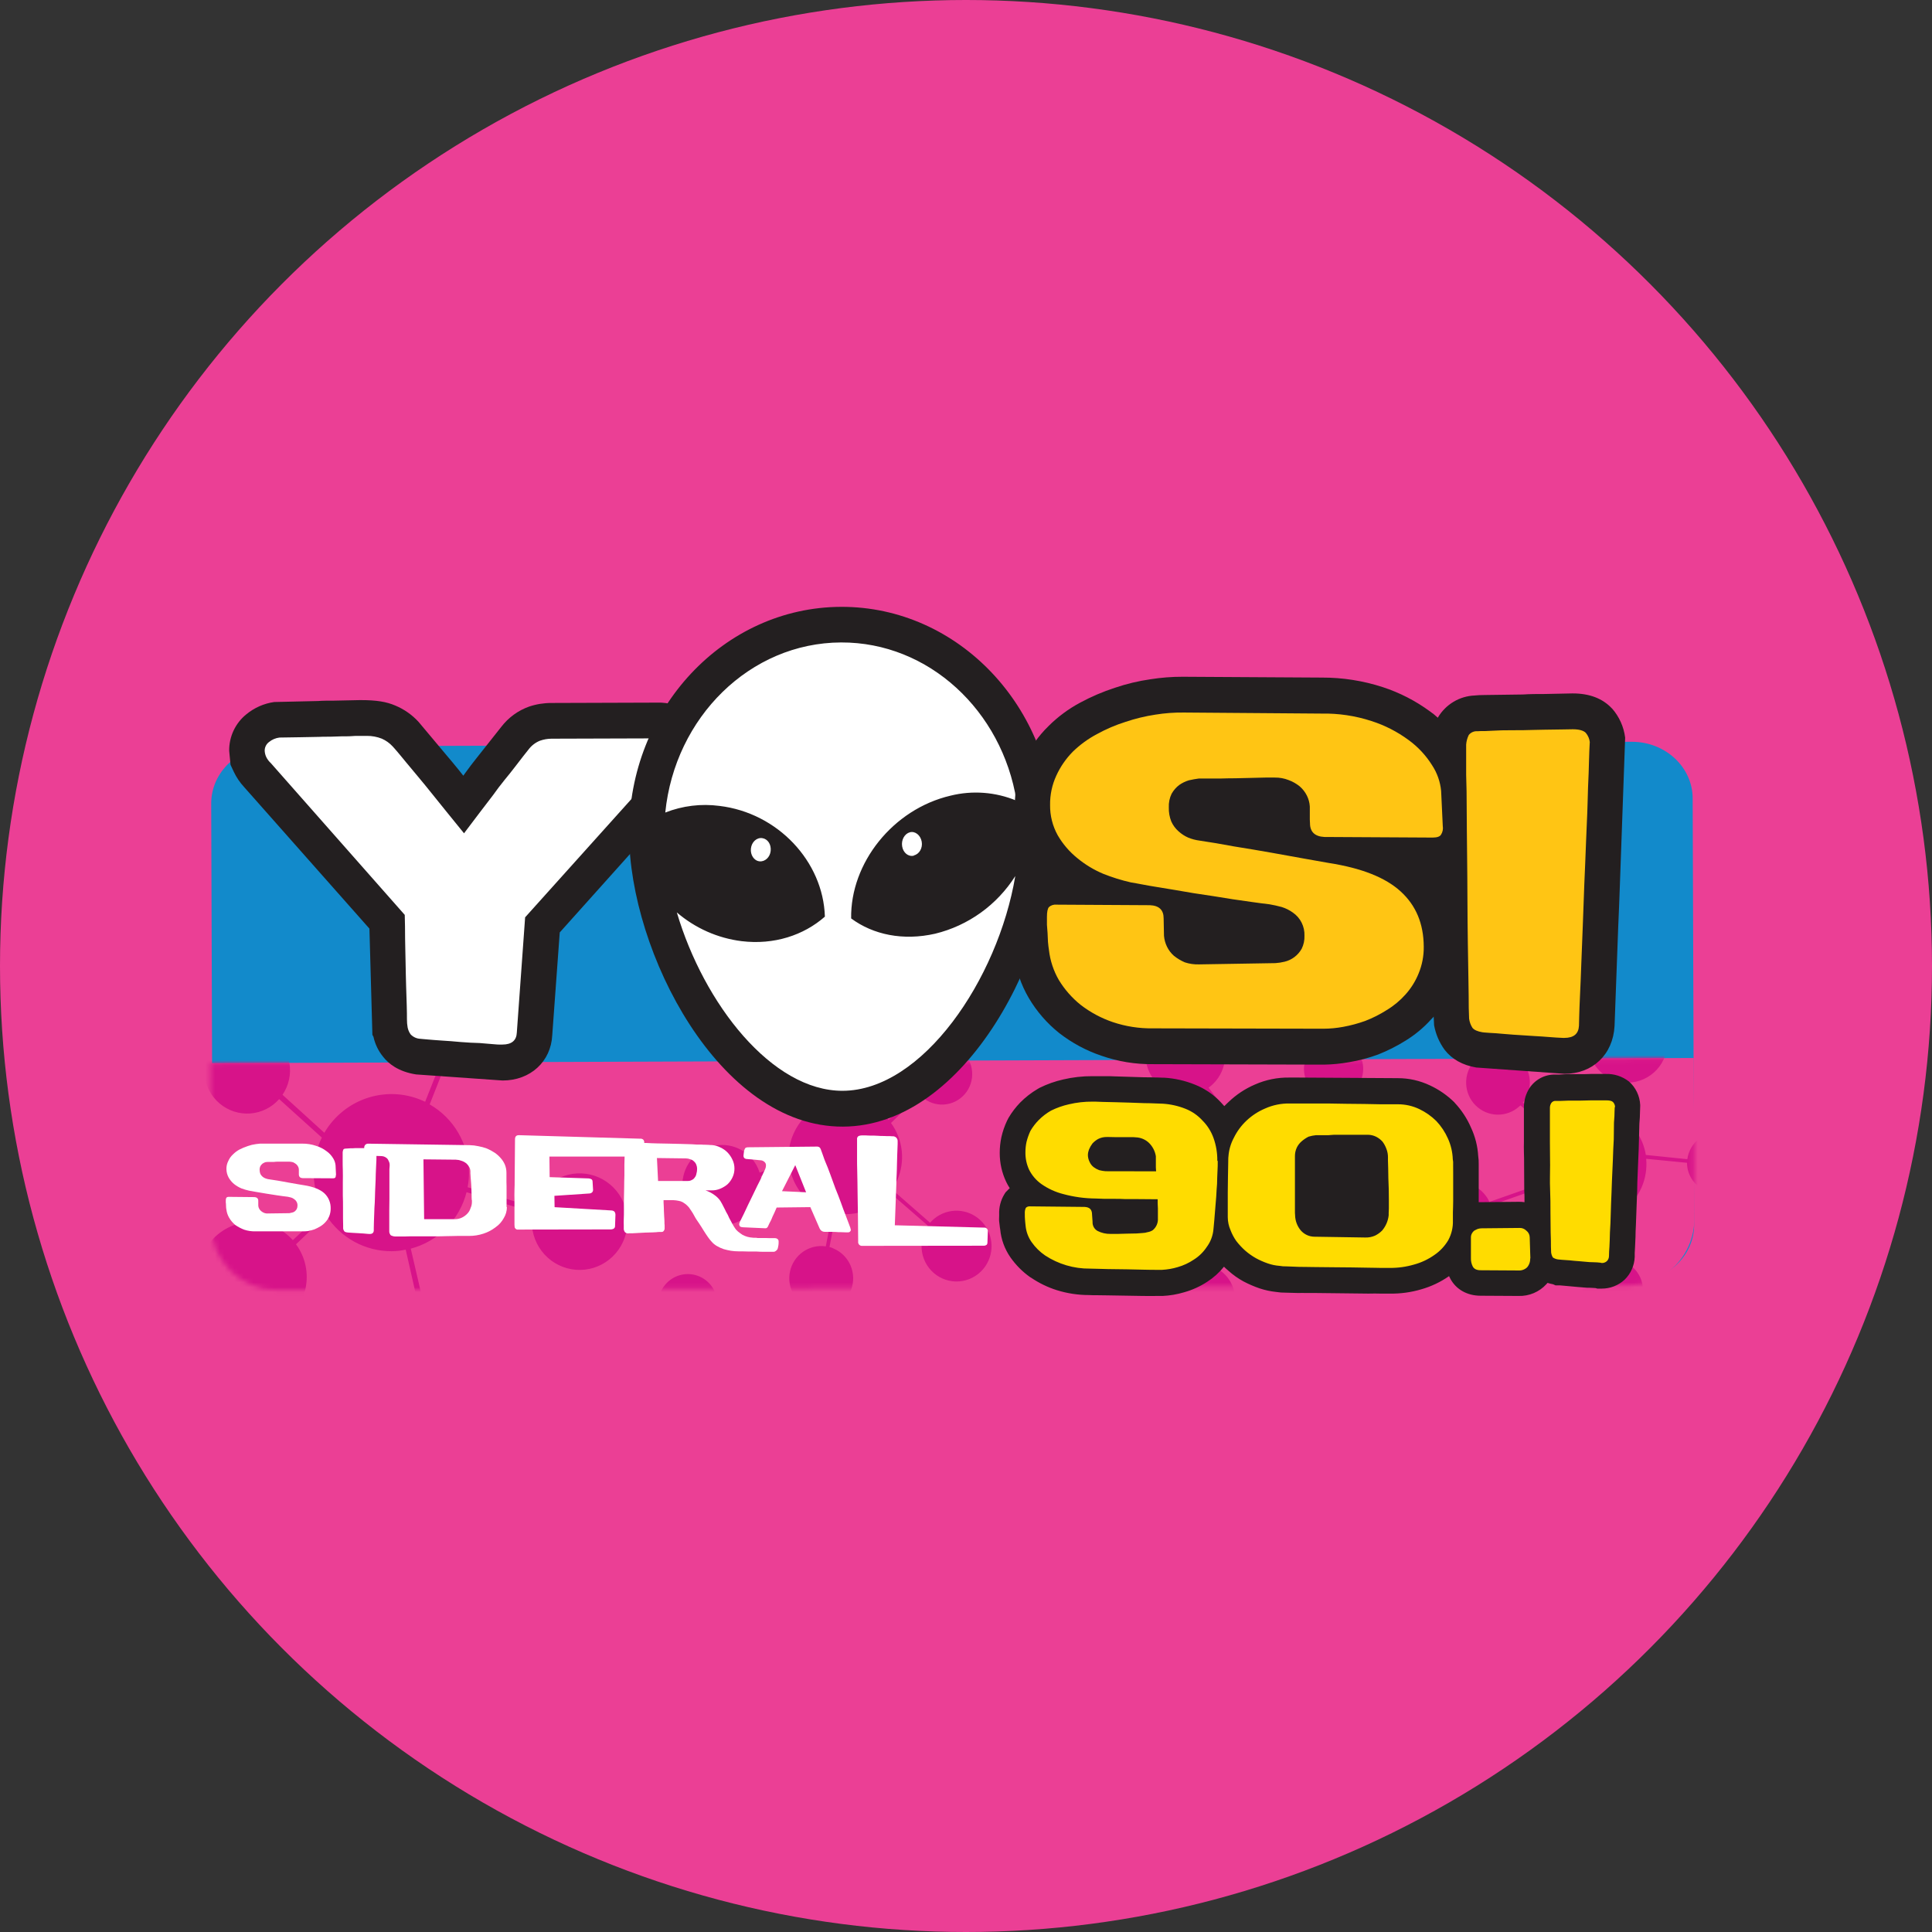 <svg xmlns="http://www.w3.org/2000/svg" width="400" height="400" viewBox="0 0 400 400" fill="none"><rect x="0" y="0" width="400" height="400" fill="#333333" stroke="none"/><circle cx="200" cy="200" r="200" fill="#EB3F95"></circle><g clip-path="url(#clip0_3851_82121)"><path d="M43.73 166.333C43.73 159.877 49.292 154.576 56.228 154.547L337.879 153.58C344.791 153.58 350.429 158.818 350.448 165.279L350.755 253.549C350.755 260.034 345.174 265.291 338.248 265.316L56.596 266.283C49.651 266.283 44.047 261.084 44.023 254.589L43.73 166.333Z" fill="#128ACB"></path><path d="M337.231 266.108L57.314 267.085C53.707 267.09 50.245 265.652 47.687 263.084C45.129 260.517 43.684 257.031 43.667 253.389L43.566 220.111L350.677 219.047L350.801 252.316C350.81 255.961 349.386 259.46 346.842 262.046C344.298 264.632 340.841 266.093 337.231 266.108Z" fill="#EB3F95"></path><mask id="mask0_3851_82121" style="mask-type:luminance" maskUnits="userSpaceOnUse" x="43" y="219" width="308" height="49"><path d="M43.566 220.108L43.667 253.386C43.684 257.027 45.129 260.514 47.687 263.081C50.245 265.648 53.707 267.087 57.314 267.082L337.222 266.115C340.832 266.099 344.288 264.638 346.833 262.052C349.377 259.466 350.801 255.967 350.792 252.322L350.667 219.054L43.566 220.108Z" fill="white"></path></mask><g mask="url(#mask0_3851_82121)"><path d="M46.961 274.361C45.511 273.58 44.248 272.489 43.261 271.163C42.274 269.837 41.586 268.309 41.247 266.686C40.907 265.063 40.924 263.384 41.296 261.768C41.668 260.153 42.386 258.639 43.4 257.333C44.413 256.028 45.698 254.962 47.164 254.212C48.629 253.462 50.239 253.045 51.881 252.99C53.523 252.936 55.157 253.245 56.669 253.897C58.179 254.548 59.531 255.526 60.627 256.762L67.026 250.75C65.73 248.439 65.016 245.842 64.948 243.188C64.879 240.533 65.458 237.902 66.634 235.526L57.796 227.556C56.261 229.294 54.117 230.361 51.816 230.531C49.516 230.701 47.24 229.96 45.471 228.466C43.701 226.973 42.577 224.842 42.336 222.526C42.095 220.21 42.755 217.89 44.178 216.057C45.601 214.224 47.675 213.022 49.96 212.706C52.245 212.389 54.562 212.982 56.422 214.36C58.281 215.737 59.537 217.792 59.923 220.087C60.309 222.383 59.796 224.741 58.491 226.661L67.151 234.53C69.205 231.019 72.488 228.414 76.351 227.226C80.214 226.038 84.377 226.354 88.021 228.112L92.236 217.497C90.6 216.548 89.32 215.082 88.592 213.325C87.864 211.568 87.729 209.618 88.209 207.777C88.689 205.935 89.756 204.304 91.246 203.136C92.736 201.968 94.565 201.328 96.451 201.315C97.596 201.284 98.735 201.484 99.801 201.904C100.868 202.324 101.84 202.955 102.662 203.76C103.483 204.565 104.137 205.527 104.585 206.591C105.033 207.655 105.266 208.798 105.269 209.954C105.273 211.11 105.048 212.254 104.607 213.321C104.167 214.388 103.519 215.355 102.703 216.165C101.887 216.976 100.918 217.613 99.855 218.04C98.791 218.467 97.653 218.676 96.509 218.652C95.365 218.657 94.233 218.421 93.185 217.961L88.96 228.654C91.427 230.065 93.481 232.112 94.911 234.584C96.341 237.057 97.098 239.868 97.103 242.732C97.109 243.763 97.013 244.791 96.816 245.803L110.553 249.933C111.301 247.528 112.921 245.498 115.089 244.248C117.257 242.998 119.812 242.621 122.244 243.193C124.675 243.764 126.803 245.241 128.201 247.329C129.599 249.417 130.165 251.961 129.784 254.452C129.404 256.943 128.105 259.197 126.149 260.763C124.193 262.328 121.723 263.09 119.234 262.895C116.745 262.701 114.421 261.564 112.727 259.713C111.033 257.861 110.094 255.432 110.098 252.912C110.086 252.262 110.152 251.612 110.295 250.978L96.595 246.828C95.879 249.64 94.43 252.207 92.4 254.263C90.369 256.318 87.83 257.787 85.046 258.517L87.236 267.967C87.669 267.91 88.106 267.887 88.543 267.899C90.454 267.894 92.317 268.5 93.866 269.629C95.414 270.758 96.569 272.354 97.165 274.186L79.921 274.254C80.375 272.8 81.183 271.485 82.271 270.428C83.359 269.371 84.692 268.606 86.148 268.204L83.997 258.72C83.042 258.938 82.065 259.048 81.085 259.049C78.397 259.062 75.748 258.392 73.384 257.101C71.019 255.809 69.014 253.938 67.553 251.659L61.283 257.618C62.247 258.922 62.921 260.422 63.258 262.014C63.595 263.606 63.588 265.252 63.237 266.841C62.886 268.43 62.199 269.923 61.224 271.219C60.248 272.515 59.007 273.584 57.585 274.351L46.961 274.361ZM137.818 274.056C137.04 273.166 136.532 272.068 136.355 270.895C136.178 269.721 136.34 268.52 136.821 267.437C137.302 266.354 138.082 265.433 139.067 264.785C140.053 264.138 141.202 263.79 142.378 263.785C143.554 263.779 144.707 264.116 145.698 264.754C146.69 265.392 147.478 266.306 147.969 267.384C148.46 268.463 148.633 269.662 148.467 270.837C148.301 272.013 147.804 273.115 147.034 274.012L137.818 274.056ZM192.644 273.853C193.618 272.798 194.841 272.009 196.198 271.56C197.698 271.056 199.31 271.001 200.84 271.402C202.37 271.803 203.752 272.642 204.82 273.819L192.644 273.853ZM223.559 273.751C222.873 273.083 222.364 272.251 222.079 271.333C221.733 270.29 221.669 269.172 221.894 268.095C222.119 267.018 222.624 266.022 223.358 265.208C224.091 264.394 225.027 263.792 226.067 263.465C227.108 263.138 228.216 263.097 229.278 263.347C230.339 263.596 231.316 264.127 232.106 264.885C232.897 265.642 233.473 266.599 233.775 267.656C234.077 268.713 234.094 269.833 233.825 270.899C233.556 271.966 233.01 272.94 232.243 273.722L223.559 273.751ZM242.905 273.674C241.989 272.555 241.423 271.186 241.279 269.741C241.135 268.297 241.42 266.841 242.097 265.561C242.774 264.28 243.813 263.231 245.082 262.548C246.351 261.865 247.793 261.578 249.223 261.724C249.702 261.806 250.181 261.873 250.617 261.994L254.665 252.351C252.694 251.615 250.956 250.358 249.632 248.711C248.308 247.063 247.447 245.087 247.14 242.988L240.151 243.863C240.18 244.186 240.167 244.511 240.113 244.831C239.936 246.581 239.082 248.19 237.737 249.309C236.391 250.427 234.663 250.964 232.928 250.803C231.708 250.674 230.548 250.202 229.579 249.442C228.61 248.682 227.871 247.663 227.445 246.501C227.019 245.34 226.924 244.081 227.169 242.867C227.414 241.653 227.991 240.533 228.833 239.632C229.676 238.732 230.751 238.087 231.937 237.77C233.123 237.454 234.374 237.479 235.547 237.842C236.72 238.205 237.769 238.892 238.576 239.825C239.383 240.759 239.915 241.901 240.113 243.124L247.034 242.195C247 241.46 247.012 240.723 247.068 239.99C247.28 238.029 247.966 236.152 249.067 234.523C250.168 232.894 251.65 231.564 253.381 230.651L249.592 225.612C248.1 226.511 246.359 226.9 244.63 226.719C242.708 226.532 240.912 225.669 239.556 224.282C238.199 222.895 237.368 221.071 237.207 219.129C237.046 217.186 237.565 215.248 238.675 213.653C239.784 212.057 241.413 210.905 243.277 210.398C245.141 209.891 247.123 210.061 248.876 210.877C250.629 211.694 252.042 213.106 252.87 214.867C253.697 216.629 253.886 218.627 253.404 220.515C252.921 222.402 251.798 224.059 250.229 225.196L254.095 230.298C255.931 229.493 257.948 229.2 259.934 229.452C261.773 229.595 263.546 230.211 265.083 231.241L271.468 225.351C270.534 224.261 270.005 222.877 269.973 221.437C269.941 219.996 270.408 218.589 271.293 217.459C272.178 216.329 273.426 215.545 274.821 215.244C276.217 214.943 277.673 215.143 278.938 215.809C280.203 216.475 281.199 217.567 281.753 218.895C282.307 220.222 282.385 221.704 281.973 223.084C281.562 224.463 280.686 225.655 279.498 226.452C278.309 227.25 276.882 227.605 275.463 227.454C274.191 227.307 272.994 226.77 272.033 225.916L265.754 231.662C268.119 233.444 269.736 236.058 270.286 238.986C270.836 241.913 270.278 244.943 268.724 247.476L276.062 251.345C276.952 250.115 278.254 249.254 279.726 248.92C281.198 248.587 282.74 248.804 284.065 249.532C285.39 250.26 286.408 251.449 286.931 252.877C287.453 254.306 287.444 255.878 286.905 257.301C286.367 258.723 285.334 259.9 284.001 260.612C282.668 261.324 281.123 261.524 279.655 261.173C278.187 260.822 276.895 259.945 276.019 258.705C275.144 257.465 274.743 255.946 274.893 254.431C275.004 253.586 275.26 252.768 275.65 252.012L268.326 248.105C267.124 249.814 265.492 251.169 263.598 252.029C261.704 252.89 259.618 253.224 257.553 252.999C256.811 252.958 256.078 252.816 255.374 252.578L251.331 262.314C252.751 262.932 253.939 263.991 254.722 265.337C255.505 266.684 255.842 268.247 255.685 269.8C255.522 271.215 254.969 272.555 254.09 273.669L242.905 273.674ZM275.698 273.567C275.194 271.474 275.485 269.265 276.512 267.377C277.503 265.649 279.079 264.339 280.949 263.688C282.819 263.037 284.859 263.089 286.695 263.833C288.531 264.578 290.039 265.965 290.943 267.742C291.848 269.518 292.088 271.564 291.62 273.505L275.698 273.567ZM333.178 273.364C332.323 273.276 331.496 273.004 330.753 272.568C330.009 272.132 329.366 271.541 328.867 270.835C328.381 270.167 328.031 269.408 327.836 268.603C327.642 267.798 327.607 266.961 327.734 266.142C327.861 265.324 328.147 264.538 328.575 263.831C329.004 263.124 329.567 262.51 330.232 262.023C330.898 261.504 331.67 261.141 332.493 260.959L330.428 252.835C328.368 253.06 326.285 252.734 324.388 251.89C322.492 251.047 320.848 249.714 319.622 248.027C319.202 247.414 318.832 246.767 318.516 246.093L308.672 249.561C309.286 251.316 309.221 253.241 308.489 254.95C307.757 256.66 306.413 258.026 304.726 258.778C303.038 259.529 301.132 259.608 299.389 259.001C297.646 258.393 296.194 257.143 295.325 255.501C294.455 253.859 294.232 251.946 294.701 250.145C295.169 248.344 296.294 246.788 297.85 245.789C299.406 244.79 301.278 244.421 303.092 244.756C304.906 245.091 306.528 246.106 307.633 247.597C307.93 247.975 308.17 248.396 308.346 248.845L318.204 245.387C317.444 243.414 317.217 241.273 317.546 239.182C317.875 237.092 318.748 235.127 320.077 233.49L314.808 228.857C314.569 229.065 314.296 229.287 314.042 229.49C312.691 230.49 311.015 230.934 309.352 230.732C307.69 230.529 306.166 229.696 305.089 228.401C304.013 227.106 303.464 225.446 303.555 223.758C303.646 222.07 304.37 220.48 305.579 219.31C306.789 218.141 308.393 217.48 310.068 217.461C311.742 217.442 313.361 218.067 314.596 219.209C315.831 220.35 316.589 221.924 316.718 223.61C316.846 225.295 316.335 226.967 315.287 228.286L320.614 232.9C321.093 232.416 321.648 231.933 322.204 231.492C323.78 230.32 325.622 229.566 327.562 229.299C329.502 229.032 331.477 229.26 333.307 229.964L334.49 223.755C332.822 223.22 331.369 222.156 330.347 220.722C329.109 218.946 328.612 216.749 328.964 214.606C329.315 212.463 330.486 210.546 332.225 209.267C333.964 207.988 336.131 207.45 338.259 207.769C340.387 208.088 342.305 209.238 343.601 210.973C344.242 211.846 344.705 212.839 344.963 213.895C345.221 214.951 345.27 216.047 345.105 217.122C344.941 218.196 344.567 219.227 344.005 220.155C343.444 221.083 342.705 221.889 341.833 222.526C340.901 223.218 339.835 223.705 338.705 223.955C337.574 224.205 336.404 224.212 335.271 223.977L334.045 230.264C335.86 231.121 337.438 232.417 338.638 234.036C339.733 235.537 340.458 237.28 340.755 239.119L349.344 239.999C349.576 238.304 350.461 236.77 351.806 235.729C353.126 234.772 354.766 234.379 356.371 234.635C357.977 234.891 359.417 235.776 360.38 237.098C361.34 238.425 361.738 240.083 361.487 241.707C361.236 243.331 360.356 244.788 359.041 245.757C357.726 246.726 356.084 247.128 354.476 246.874C352.867 246.621 351.425 245.733 350.465 244.405C349.696 243.342 349.28 242.06 349.277 240.744L340.823 239.917C341.013 241.96 340.677 244.018 339.849 245.892C339.021 247.766 337.728 249.393 336.095 250.615C334.672 251.7 333.008 252.417 331.247 252.704L333.278 260.829C334.367 260.715 335.466 260.893 336.465 261.344C337.464 261.796 338.328 262.506 338.969 263.402C339.941 264.756 340.346 266.442 340.095 268.095C339.844 269.748 338.957 271.235 337.628 272.233C336.772 272.835 335.787 273.223 334.754 273.364H333.178ZM157.28 242.785L163.325 240.609C163.124 238.604 163.454 236.581 164.283 234.747C165.02 233.055 166.145 231.563 167.564 230.395L164.005 222.367C163.242 222.712 162.415 222.891 161.579 222.891C160.742 222.891 159.916 222.712 159.152 222.367C157.897 221.809 156.864 220.84 156.219 219.617C155.575 218.395 155.357 216.989 155.6 215.625C155.843 214.262 156.533 213.021 157.559 212.102C158.585 211.183 159.888 210.639 161.258 210.558C162.627 210.477 163.984 210.864 165.109 211.656C166.235 212.448 167.064 213.599 167.463 214.924C167.862 216.249 167.808 217.671 167.309 218.962C166.81 220.252 165.896 221.336 164.714 222.038L168.177 229.877C169.835 228.682 171.772 227.943 173.798 227.731C175.824 227.519 177.87 227.842 179.735 228.668C181.376 229.378 182.831 230.464 183.984 231.841L189.909 226.013C189.124 224.89 188.724 223.539 188.768 222.165C188.813 220.791 189.3 219.469 190.156 218.4C191.012 217.332 192.19 216.574 193.511 216.242C194.833 215.911 196.225 216.023 197.477 216.563C198.239 216.89 198.93 217.366 199.508 217.965C200.087 218.563 200.542 219.271 200.847 220.048C201.152 220.826 201.301 221.656 201.286 222.492C201.271 223.328 201.092 224.153 200.758 224.918C200.425 225.684 199.945 226.375 199.345 226.951C198.745 227.528 198.038 227.978 197.265 228.276C196.491 228.575 195.667 228.715 194.839 228.69C194.011 228.664 193.197 228.472 192.443 228.127C191.692 227.773 191.013 227.281 190.441 226.676L184.472 232.503C185.701 234.188 186.468 236.17 186.694 238.25C186.92 240.33 186.598 242.433 185.761 244.347C185.459 245.02 185.103 245.667 184.697 246.282L192.563 253.159C193.707 251.842 195.281 250.982 196.998 250.735C198.716 250.487 200.465 250.869 201.928 251.81C203.392 252.751 204.473 254.19 204.977 255.866C205.481 257.543 205.375 259.346 204.677 260.95C204.293 261.829 203.742 262.624 203.054 263.289C202.367 263.953 201.556 264.474 200.669 264.823C199.782 265.171 198.835 265.339 197.884 265.318C196.932 265.297 195.994 265.087 195.123 264.7C194.252 264.313 193.465 263.757 192.806 263.062C192.148 262.368 191.632 261.55 191.287 260.654C190.942 259.758 190.775 258.803 190.796 257.842C190.817 256.881 191.025 255.934 191.408 255.054C191.601 254.603 191.835 254.171 192.108 253.763L184.214 246.901C182.919 248.57 181.198 249.852 179.236 250.61C177.274 251.367 175.145 251.571 173.077 251.2L171.736 258.183C172.059 258.254 172.37 258.371 172.66 258.532C174.2 259.207 175.428 260.447 176.095 262.002C176.762 263.557 176.819 265.31 176.255 266.905C175.69 268.501 174.545 269.82 173.053 270.596C171.561 271.372 169.832 271.545 168.218 271.082C166.603 270.619 165.223 269.554 164.358 268.102C163.492 266.65 163.206 264.92 163.556 263.263C163.907 261.606 164.868 260.145 166.245 259.177C167.623 258.209 169.313 257.805 170.974 258.048L172.311 251.094C171.612 250.923 170.928 250.697 170.265 250.417C168.474 249.608 166.911 248.36 165.719 246.787C164.527 245.213 163.744 243.364 163.439 241.407L157.509 243.501C157.921 245.322 157.713 247.229 156.918 248.916C156.123 250.602 154.788 251.969 153.129 252.794C151.469 253.619 149.583 253.855 147.774 253.464C145.965 253.073 144.34 252.077 143.161 250.637C141.983 249.198 141.319 247.399 141.279 245.532C141.238 243.665 141.822 241.838 142.937 240.348C144.052 238.857 145.632 237.79 147.422 237.319C149.212 236.848 151.107 237 152.801 237.751C153.864 238.216 154.814 238.909 155.587 239.78C156.36 240.652 156.938 241.682 157.28 242.8" fill="#D71389"></path></g><path d="M69.573 243.283L69.472 241.252C69.418 240.726 69.24 240.22 68.955 239.777C68.604 239.203 68.139 238.709 67.59 238.326C66.945 237.839 66.22 237.47 65.449 237.238C64.524 236.919 63.552 236.764 62.575 236.778H54.638C54.08 236.75 53.521 236.782 52.971 236.875C52.4 236.952 51.838 237.088 51.294 237.281C50.72 237.473 50.159 237.705 49.618 237.978C49.102 238.253 48.63 238.605 48.219 239.022C47.809 239.401 47.483 239.862 47.261 240.376C46.997 240.895 46.865 241.472 46.878 242.054C46.889 242.679 47.054 243.29 47.357 243.834C47.647 244.33 48.019 244.772 48.459 245.14C48.919 245.501 49.423 245.802 49.958 246.035C50.485 246.234 51.026 246.396 51.577 246.518C51.969 246.596 52.468 246.688 53.11 246.789C53.751 246.891 54.451 247.031 55.203 247.142C55.955 247.253 56.707 247.389 57.444 247.49C58.182 247.592 58.953 247.718 59.576 247.776C59.777 247.81 60.055 247.892 60.266 247.935C60.503 248.006 60.724 248.123 60.917 248.279C61.117 248.409 61.281 248.586 61.396 248.796C61.532 249.034 61.6 249.305 61.593 249.58C61.599 249.846 61.542 250.11 61.425 250.349C61.309 250.533 61.164 250.697 60.994 250.832C60.829 250.948 60.641 251.026 60.443 251.059C60.264 251.11 60.081 251.149 59.897 251.176L55.514 251.234C55.231 251.258 54.947 251.218 54.681 251.117C54.458 251.025 54.249 250.9 54.063 250.745C53.891 250.6 53.75 250.423 53.646 250.223C53.537 250.028 53.478 249.808 53.474 249.584V248.617C53.474 248.134 53.205 247.882 52.664 247.848L47.314 247.795C47.156 247.792 47.003 247.847 46.883 247.95C46.781 248.125 46.735 248.327 46.748 248.53V249.014C46.782 249.156 46.795 249.303 46.787 249.449C46.787 249.613 46.811 249.788 46.811 249.976C46.811 250.165 46.863 250.31 46.878 250.46C46.953 251.051 47.147 251.62 47.448 252.133C47.782 252.703 48.214 253.209 48.722 253.627C49.294 254.021 49.91 254.345 50.556 254.595C51.302 254.838 52.082 254.954 52.865 254.938H62.68C63.063 254.941 63.445 254.919 63.825 254.87C64.257 254.781 64.684 254.667 65.104 254.527C65.532 254.346 65.946 254.134 66.344 253.893C66.746 253.646 67.11 253.34 67.422 252.984C67.74 252.632 67.994 252.226 68.174 251.785C68.37 251.28 68.468 250.741 68.462 250.199C68.477 249.605 68.366 249.015 68.137 248.469C67.907 247.922 67.564 247.432 67.13 247.031C66.263 246.257 64.874 245.691 62.986 245.396C62.68 245.348 62.225 245.28 61.679 245.179C61.133 245.077 60.405 244.951 59.686 244.83C58.968 244.71 58.283 244.555 57.54 244.444C56.798 244.332 56.146 244.216 55.529 244.134C55.312 244.093 55.1 244.03 54.896 243.945C54.466 243.774 54.112 243.451 53.9 243.036C53.804 242.771 53.753 242.491 53.751 242.209C53.741 241.928 53.802 241.648 53.929 241.397C54.046 241.215 54.19 241.052 54.355 240.913C54.535 240.797 54.726 240.7 54.925 240.623C55.113 240.586 55.304 240.566 55.495 240.565H55.936H56.693C57.001 240.526 57.311 240.506 57.622 240.507H58.537C58.829 240.507 59.073 240.507 59.317 240.507H59.878C60.15 240.52 60.419 240.562 60.682 240.633C60.904 240.739 61.115 240.869 61.31 241.02C61.482 241.162 61.623 241.34 61.722 241.542C61.821 241.726 61.873 241.932 61.875 242.141V242.364V243.114C61.875 243.65 62.144 243.907 62.704 243.921L68.931 243.955C69.185 243.955 69.372 243.897 69.439 243.776C69.506 243.655 69.539 243.51 69.53 243.293" fill="white"></path><path d="M78.068 238.461C78.044 238.259 77.957 238.069 77.819 237.92C77.699 237.751 77.455 237.702 77.1 237.702H77.072C76.986 237.702 76.803 237.702 76.516 237.702H75.467C75.089 237.702 74.667 237.702 74.212 237.702C73.757 237.702 73.345 237.702 72.991 237.741C72.671 237.733 72.351 237.744 72.033 237.775C71.893 237.772 71.754 237.782 71.616 237.804C71.362 237.804 71.161 237.867 71.089 237.997C71.014 238.171 70.965 238.355 70.945 238.544V240.299C70.945 240.87 70.945 241.571 70.979 242.326C71.012 243.08 70.979 243.917 70.979 244.826V247.486C71.017 248.361 71.017 249.212 71.017 250.03C71.017 250.847 71.017 251.568 71.017 252.201C71.017 252.835 71.046 253.313 71.046 253.72C71.046 254.126 71.046 254.334 71.046 254.377C71.077 254.561 71.151 254.735 71.261 254.885C71.353 255.04 71.539 255.103 71.798 255.151C71.936 255.153 72.074 255.168 72.21 255.195C72.449 255.195 72.718 255.238 73.082 255.253C73.446 255.267 73.781 255.296 74.155 255.311C74.528 255.325 74.883 255.378 75.218 255.378L76.075 255.456C76.315 255.48 76.444 255.48 76.444 255.48H76.559C77.072 255.48 77.364 255.253 77.388 254.755C77.388 254.755 77.388 254.58 77.388 254.271C77.388 253.961 77.417 253.555 77.417 253.033C77.417 252.511 77.474 251.901 77.484 251.2C77.493 250.499 77.536 249.773 77.589 249.024C77.642 248.274 77.623 247.413 77.666 246.606C77.709 245.798 77.728 244.981 77.771 244.236C77.771 243.419 77.819 242.703 77.843 242.002C77.867 241.3 77.9 240.72 77.929 240.188C77.958 239.656 77.929 239.25 77.929 238.94C77.929 238.631 77.967 238.457 77.967 238.457" fill="white"></path><path fill-rule="evenodd" clip-rule="evenodd" d="M104.879 249.879V249.245V246.343C104.879 245.763 104.879 245.221 104.855 244.713V243.466V242.827C104.86 242.24 104.748 241.658 104.525 241.115C104.31 240.617 104.016 240.158 103.653 239.756C103.283 239.325 102.856 238.947 102.383 238.634C101.883 238.305 101.354 238.022 100.803 237.788C100.222 237.574 99.625 237.412 99.016 237.304C98.43 237.175 97.834 237.104 97.234 237.092L76.312 236.787H76.278C76.156 236.776 76.033 236.793 75.918 236.835C75.803 236.878 75.698 236.946 75.612 237.034C75.48 237.188 75.407 237.385 75.406 237.59V238.422V238.465C75.406 238.794 75.478 239.012 75.67 239.123C75.911 239.255 76.187 239.31 76.46 239.282L78.711 239.345C78.972 239.338 79.232 239.371 79.483 239.442C79.704 239.521 79.91 239.639 80.091 239.79C80.276 239.963 80.415 240.181 80.493 240.424C80.622 240.664 80.685 240.934 80.675 241.207V241.381C80.644 241.606 80.627 241.832 80.623 242.058C80.623 242.498 80.623 243.026 80.623 243.635C80.623 244.244 80.623 244.97 80.623 245.753V248.2C80.623 249.032 80.594 249.83 80.594 250.618C80.594 251.407 80.594 252.069 80.594 252.727V254.879C80.584 255.027 80.603 255.175 80.651 255.314L80.833 255.682C80.929 255.775 81.048 255.841 81.178 255.871C81.381 255.951 81.597 255.996 81.815 256.001H83.07C83.597 256.001 84.229 256.001 84.948 255.967H87.343H89.958C90.84 255.967 91.692 255.967 92.502 255.929C93.311 255.89 94.068 255.929 94.729 255.885H97.038C98.087 255.898 99.131 255.735 100.127 255.401C101.035 255.105 101.884 254.652 102.637 254.062C103.333 253.576 103.905 252.931 104.309 252.181C104.727 251.501 104.948 250.717 104.946 249.917M97.704 248.491V248.882C97.704 249.304 97.613 249.72 97.435 250.101C97.312 250.524 97.092 250.911 96.794 251.233C96.477 251.576 96.102 251.859 95.687 252.069C95.24 252.294 94.749 252.411 94.25 252.413H87.812L87.669 240.032L94.375 240.1C94.759 240.111 95.139 240.184 95.5 240.317C95.846 240.419 96.171 240.583 96.458 240.801C96.719 241.006 96.937 241.261 97.1 241.551C97.275 241.821 97.375 242.133 97.392 242.455C97.392 242.513 97.392 242.663 97.392 242.91C97.392 243.156 97.426 243.422 97.445 243.785C97.464 244.148 97.493 244.539 97.536 244.936C97.579 245.332 97.574 245.787 97.603 246.242C97.632 246.696 97.641 247.059 97.641 247.431C97.641 247.804 97.641 248.181 97.675 248.466" fill="white"></path><path d="M133.437 238.723L133.384 236.494C133.386 236.389 133.367 236.284 133.327 236.187C133.288 236.089 133.229 236.001 133.154 235.928C133.061 235.857 132.956 235.805 132.843 235.775C132.731 235.745 132.613 235.738 132.498 235.754L107.489 235.028H107.408C106.871 235.028 106.627 235.333 106.627 235.879C106.603 238.984 106.575 241.731 106.555 244.236C106.555 244.962 106.555 245.687 106.517 246.374C106.479 247.061 106.517 247.762 106.517 248.415V250.253C106.517 250.843 106.517 251.341 106.517 251.805V253.565C106.514 253.727 106.525 253.889 106.551 254.049C106.555 254.111 106.572 254.17 106.601 254.225C106.63 254.279 106.67 254.326 106.718 254.363C106.8 254.461 106.908 254.532 107.03 254.567C107.173 254.567 107.389 254.567 107.638 254.567L126.367 254.538C126.589 254.552 126.812 254.508 127.013 254.412C127.117 254.357 127.202 254.274 127.26 254.172C127.317 254.07 127.345 253.954 127.339 253.836L127.421 251.529C127.427 251.292 127.358 251.058 127.224 250.862C127.042 250.702 126.809 250.613 126.568 250.611L114.823 249.933L114.785 247.583L122.003 247.099C122.211 247.092 122.412 247.015 122.573 246.882C122.71 246.743 122.788 246.555 122.789 246.36L122.683 244.594C122.682 244.511 122.663 244.428 122.626 244.353C122.59 244.277 122.537 244.211 122.472 244.159C122.289 244.059 122.087 243.998 121.879 243.98L113.798 243.714L113.75 239.453H132.694C133.221 239.453 133.475 239.207 133.418 238.738" fill="white"></path><path fill-rule="evenodd" clip-rule="evenodd" d="M161.203 256.999C161.206 256.905 161.186 256.812 161.145 256.728C161.104 256.644 161.044 256.571 160.969 256.516C160.834 256.403 160.664 256.343 160.49 256.346H160.092C159.91 256.346 159.69 256.346 159.417 256.346C159.144 256.346 158.909 256.322 158.626 256.322C158.344 256.322 158.075 256.322 157.817 256.322C157.581 256.335 157.344 256.335 157.108 256.322C156.947 256.34 156.783 256.323 156.629 256.274C156.182 256.286 155.734 256.257 155.292 256.187C154.922 256.132 154.56 256.031 154.215 255.887C153.867 255.757 153.543 255.569 153.257 255.331C152.93 255.114 152.632 254.856 152.37 254.562C152.246 254.392 152.083 254.165 151.891 253.846C151.7 253.527 151.489 253.15 151.302 252.772C151.065 252.372 150.857 251.955 150.68 251.525C150.443 251.129 150.228 250.721 150.038 250.301C149.841 249.904 149.655 249.576 149.501 249.256C149.389 249.035 149.264 248.82 149.128 248.613C148.803 248.147 148.397 247.744 147.93 247.423C147.365 247.005 146.737 246.679 146.072 246.456H147.351C147.967 246.462 148.579 246.341 149.147 246.098C149.695 245.869 150.204 245.554 150.656 245.165C151.084 244.751 151.43 244.258 151.676 243.714C151.936 243.153 152.067 242.539 152.059 241.92C152.063 241.291 151.922 240.67 151.647 240.106C151.392 239.548 151.046 239.038 150.622 238.597C150.19 238.163 149.684 237.811 149.128 237.558C148.594 237.29 148.016 237.126 147.422 237.074C147.293 237.074 147.039 237.074 146.656 237.03C146.273 236.987 145.775 237.03 145.19 236.972C144.537 236.988 143.882 236.966 143.231 236.905C142.489 236.881 141.732 236.847 140.946 236.837C140.161 236.827 139.332 236.789 138.508 236.779C137.684 236.769 136.884 236.745 136.075 236.731C135.265 236.716 134.585 236.687 133.9 236.644H132.051C131.524 236.644 131.093 236.61 130.777 236.6H130.178C129.959 236.591 129.742 236.653 129.561 236.779C129.483 236.853 129.424 236.943 129.387 237.044C129.351 237.145 129.338 237.253 129.35 237.359C129.35 237.393 129.35 237.596 129.321 237.945V239.274C129.321 239.797 129.278 240.44 129.273 241.122V243.366C129.235 244.193 129.235 245.005 129.225 245.823C129.216 246.64 129.196 247.472 129.177 248.241C129.158 249.01 129.177 249.793 129.177 250.509C129.177 251.225 129.177 251.834 129.144 252.371C129.11 252.908 129.144 253.338 129.144 253.628V254.228C129.109 254.545 129.2 254.864 129.398 255.113C129.513 255.219 129.652 255.296 129.803 255.335C129.954 255.375 130.113 255.377 130.265 255.34H130.926C131.275 255.311 131.673 255.311 132.128 255.273C132.583 255.234 133.124 255.219 133.637 255.195C134.149 255.171 134.671 255.152 135.141 255.152C135.61 255.152 136.003 255.094 136.305 255.069C136.607 255.045 136.832 255.069 136.904 255.069L137.196 255.031L137.397 254.886L137.569 254.581C137.602 254.44 137.613 254.295 137.603 254.151V253.696C137.572 253.43 137.561 253.161 137.569 252.893C137.569 252.589 137.531 252.235 137.512 251.868C137.493 251.5 137.478 251.089 137.454 250.693C137.43 250.296 137.454 249.914 137.416 249.547C137.378 249.179 137.383 248.802 137.383 248.483H139.437C139.797 248.497 140.154 248.543 140.506 248.618C140.793 248.664 141.072 248.757 141.33 248.894C141.575 249.041 141.812 249.202 142.038 249.377C142.245 249.562 142.44 249.759 142.623 249.967C142.704 250.069 142.858 250.296 143.078 250.625C143.298 250.954 143.557 251.336 143.801 251.824C144.045 252.313 144.386 252.763 144.73 253.275C145.075 253.788 145.382 254.276 145.688 254.784C145.995 255.292 146.302 255.718 146.599 256.158C146.823 256.481 147.069 256.788 147.336 257.077C147.653 257.45 148.034 257.761 148.462 257.995C148.893 258.246 149.347 258.453 149.817 258.614C150.312 258.755 150.814 258.87 151.321 258.958C151.848 259.037 152.379 259.077 152.912 259.079H153.578C153.961 259.079 154.387 259.103 154.933 259.113H156.567C157.127 259.161 157.678 259.161 158.152 259.171H159.469H160.121C160.251 259.177 160.38 259.147 160.494 259.084L160.787 258.866L160.978 258.619L161.06 258.344L161.16 257.836C161.198 257.612 161.212 257.385 161.203 257.159V256.999ZM144.323 242.007V242.05C144.328 242.379 144.279 242.705 144.18 243.018C144.136 243.311 144.011 243.586 143.82 243.811C143.683 244.027 143.485 244.195 143.25 244.294C142.997 244.441 142.709 244.515 142.417 244.507H136.247L136.013 239.758L142.034 239.835C142.346 239.842 142.654 239.906 142.944 240.024C143.225 240.096 143.481 240.247 143.681 240.459C143.896 240.64 144.061 240.873 144.16 241.136C144.274 241.41 144.331 241.705 144.328 242.002" fill="white"></path><path fill-rule="evenodd" clip-rule="evenodd" d="M176.113 254.561C176.113 254.426 176.089 254.292 176.041 254.165C176.013 254.126 175.941 253.894 175.754 253.391C175.567 252.888 175.361 252.327 175.06 251.558C174.758 250.789 174.432 249.933 174.102 248.985C173.771 248.037 173.364 247.051 172.957 246.035C172.621 245.068 172.219 244.052 171.879 243.075C171.539 242.099 171.184 241.262 170.868 240.512C170.552 239.763 170.389 239.134 170.202 238.679C170.016 238.225 169.949 237.978 169.949 237.978C169.891 237.808 169.793 237.655 169.661 237.533C169.49 237.425 169.288 237.374 169.086 237.388L154.831 237.533C154.665 237.538 154.502 237.577 154.352 237.649C154.241 237.78 154.157 237.933 154.108 238.099L154.07 238.292C154.059 238.416 154.035 238.537 153.998 238.655L153.964 238.994L153.931 239.255C153.918 239.428 153.967 239.599 154.07 239.738C154.178 239.833 154.306 239.902 154.443 239.942L157.614 240.237C157.879 240.282 158.123 240.409 158.314 240.599C158.404 240.685 158.475 240.79 158.522 240.906C158.569 241.022 158.591 241.146 158.587 241.272L158.553 241.634L158.438 242.007C158.438 242.007 158.342 242.21 158.199 242.539C158.055 242.867 157.825 243.279 157.624 243.801C157.423 244.323 157.087 244.875 156.771 245.542C156.455 246.209 156.149 246.857 155.813 247.53L154.855 249.498C154.544 250.156 154.271 250.736 154.046 251.224C153.821 251.713 153.567 252.153 153.433 252.472C153.361 252.629 153.281 252.783 153.193 252.932L153.083 253.231L153.035 253.454C153.041 253.631 153.105 253.801 153.217 253.938C153.388 254.033 153.578 254.086 153.773 254.092L158.395 254.3H158.467L158.75 254.252L158.994 253.947L159.08 253.744C159.142 253.599 159.214 253.449 159.291 253.289C159.368 253.13 159.492 252.893 159.612 252.675C159.732 252.458 159.818 252.192 159.923 251.94C160.187 251.394 160.498 250.741 160.8 250.006L167.769 249.924L169.685 254.315C169.771 254.526 169.913 254.709 170.097 254.842C170.289 254.969 170.514 255.036 170.744 255.035C170.744 255.035 170.907 255.035 171.122 255.035C171.338 255.035 171.601 255.035 171.96 255.035C172.32 255.035 172.636 255.069 173.019 255.064C173.383 255.101 173.75 255.115 174.116 255.108C174.415 255.134 174.716 255.146 175.016 255.142C175.275 255.142 175.457 255.142 175.529 255.142H175.567C175.65 255.15 175.734 255.138 175.811 255.106C175.889 255.075 175.958 255.026 176.013 254.963C176.072 254.899 176.115 254.822 176.14 254.738C176.165 254.654 176.17 254.566 176.156 254.479M166.893 246.848L161.906 246.62L164.651 241.228L166.893 246.848Z" fill="white"></path><path d="M204.518 254.977C204.534 254.874 204.527 254.769 204.498 254.67C204.469 254.571 204.419 254.479 204.351 254.401C204.279 254.317 204.189 254.251 204.087 254.21C203.986 254.169 203.875 254.153 203.766 254.164L185.263 253.68C185.378 250.542 185.478 247.688 185.579 245.169C185.579 244.468 185.607 243.752 185.651 243.041C185.694 242.33 185.684 241.682 185.708 241.058C185.732 240.434 185.742 239.81 185.756 239.254C185.77 238.698 185.789 238.234 185.809 237.861C185.828 237.489 185.847 237.087 185.847 236.851V236.319C185.858 236.179 185.84 236.038 185.794 235.905C185.748 235.773 185.674 235.652 185.579 235.55C185.472 235.442 185.344 235.36 185.202 235.309C185.06 235.258 184.909 235.239 184.76 235.255C184.702 235.255 184.506 235.255 184.199 235.221C183.822 235.233 183.445 235.225 183.069 235.197C182.638 235.197 182.183 235.197 181.665 235.148C181.148 235.1 180.707 235.119 180.262 235.119C179.816 235.119 179.476 235.071 179.165 235.071H178.576C178.376 235.065 178.177 235.085 177.982 235.129C177.85 235.167 177.725 235.227 177.613 235.308L177.445 235.627C177.445 235.762 177.445 235.941 177.445 236.111V238.176C177.445 238.698 177.445 239.293 177.445 239.975C177.445 240.657 177.445 241.382 177.474 242.175C177.503 242.968 177.517 243.737 177.522 244.593C177.527 245.449 177.555 246.276 177.555 247.108C177.608 250.092 177.656 253.395 177.675 257.037C177.657 257.157 177.666 257.28 177.702 257.396C177.738 257.511 177.801 257.617 177.884 257.705C177.968 257.792 178.07 257.859 178.183 257.9C178.297 257.941 178.418 257.955 178.537 257.941L203.594 257.912C203.822 257.931 204.05 257.871 204.241 257.743C204.37 257.661 204.442 257.482 204.442 257.182L204.518 254.977Z" fill="white"></path><path d="M142.819 147.575C140.864 146.13 138.486 145.389 136.065 145.472L114.15 145.544C112.583 145.54 111.025 145.793 109.538 146.294C107.264 147.105 105.269 148.559 103.79 150.482L98.707 156.904C97.855 157.968 97.031 159.052 96.312 160.058L95.924 160.599L95 159.434C94.042 158.244 93.084 157.108 92.279 156.16L86.641 149.437C85.302 147.984 83.669 146.839 81.852 146.081C80.041 145.312 78.063 144.94 74.547 144.949L69.216 145.061C68.037 145.061 66.82 145.061 65.862 145.138L56.761 145.346C54.652 145.645 52.665 146.522 51.014 147.88C49.888 148.784 48.982 149.935 48.365 151.246C47.747 152.557 47.434 153.992 47.45 155.444L47.728 158.346L48.422 159.83C48.963 160.963 49.671 162.006 50.52 162.926L76.487 192.262L77.1 214.242L77.325 214.673C77.659 216.193 78.347 217.61 79.332 218.808C80.386 220.157 82.407 221.869 86.148 222.449L104.053 223.707C109.844 223.707 114.069 219.761 114.337 214.33L115.889 193.05L144.174 161.484C144.773 160.701 146.569 158.321 146.569 155.033C146.572 153.583 146.234 152.154 145.585 150.861C144.936 149.569 143.993 148.449 142.833 147.595" fill="#231F20"></path><path d="M139.2 155.038C139.196 154.728 139.12 154.425 138.978 154.151C138.835 153.877 138.631 153.64 138.381 153.461C137.703 153.017 136.898 152.81 136.092 152.871L114.178 152.939C113.362 152.946 112.553 153.088 111.783 153.36C110.829 153.747 110 154.393 109.388 155.226C109.206 155.468 108.822 155.918 108.334 156.556C107.845 157.195 107.285 157.906 106.614 158.786C105.944 159.666 105.225 160.556 104.416 161.542C103.606 162.529 102.854 163.54 102.088 164.613C100.253 166.998 98.256 169.624 96.071 172.525C93.547 169.411 91.229 166.572 89.198 164.028C88.316 162.935 87.449 161.857 86.539 160.783C85.629 159.709 84.868 158.762 84.12 157.881C83.373 157.001 82.827 156.271 82.3 155.681C81.773 155.091 81.448 154.67 81.294 154.535C80.662 153.849 79.895 153.302 79.043 152.929C78.056 152.54 77.004 152.346 75.944 152.358H74.569C73.889 152.358 73.132 152.358 72.222 152.441C71.307 152.441 70.306 152.441 69.233 152.499C68.16 152.557 67.106 152.499 66.062 152.562C63.581 152.624 60.855 152.653 57.866 152.702C57.065 152.798 56.307 153.123 55.682 153.64C55.409 153.846 55.188 154.113 55.035 154.42C54.882 154.727 54.801 155.066 54.801 155.41C54.818 155.853 54.921 156.288 55.103 156.692C55.334 157.182 55.66 157.621 56.061 157.983L83.799 189.418C83.857 190.951 83.862 192.596 83.871 194.283C83.881 195.971 83.957 197.669 83.972 199.318C83.986 200.967 84.053 202.524 84.082 204.12C84.12 205.639 84.173 206.945 84.211 208.159C84.25 209.372 84.254 210.286 84.254 211.017C84.254 211.747 84.317 212.206 84.336 212.284C84.387 212.955 84.619 213.599 85.007 214.146C85.534 214.705 86.254 215.038 87.018 215.074C87.128 215.074 87.584 215.142 88.412 215.2C89.241 215.258 90.295 215.379 91.468 215.437C92.642 215.495 94.007 215.616 95.41 215.742C96.814 215.867 98.117 215.911 99.3 215.95C100.497 216.071 101.551 216.119 102.375 216.206C103.199 216.293 103.716 216.264 103.812 216.264H104.013C105.929 216.264 106.93 215.423 107.002 213.793L108.722 189.921L138.357 156.943C138.913 156.165 139.205 155.55 139.205 155.009" fill="white"></path><path d="M133.879 174.78C133.803 150.976 151.827 131.549 174.115 131.472C196.403 131.395 214.571 150.705 214.662 174.514C214.753 198.323 196.757 231.644 174.465 231.717C152.172 231.789 133.961 198.613 133.879 174.78Z" fill="white"></path><path d="M174.128 125.641C149.852 125.724 130.16 146.795 130.246 172.625C130.328 197.12 148.927 233.339 174.511 233.256C200.094 233.174 218.435 196.816 218.354 172.32C218.263 146.485 198.442 125.559 174.128 125.641ZM174.482 225.838C159.82 225.891 145.742 207.857 140.128 188.904C143.927 192.168 148.589 194.238 153.54 194.857C160.246 195.67 166.396 193.643 170.784 189.779C170.439 178.351 161.013 168.297 148.956 166.855C145.162 166.353 141.303 166.825 137.738 168.229C139.721 148.536 155.255 133.079 174.142 133.012C192.301 132.949 207.461 147.167 210.46 165.777C206.125 163.969 201.333 163.605 196.779 164.737C184.881 167.528 176.034 178.665 176.221 190.151C180.795 193.537 186.989 194.818 193.608 193.314C200.459 191.647 206.406 187.371 210.206 181.379C206.604 202.755 191.007 225.789 174.458 225.838M155.47 175.677C155.614 174.327 156.678 173.36 157.813 173.525C158.948 173.689 159.695 174.811 159.561 176.16C159.427 177.51 158.359 178.453 157.233 178.327C156.108 178.201 155.317 176.987 155.47 175.677ZM189.211 177.152C188.066 177.442 186.989 176.552 186.778 175.217C186.567 173.882 187.286 172.615 188.373 172.316C189.46 172.016 190.591 172.915 190.83 174.25C191.07 175.585 190.322 176.847 189.211 177.099" fill="#231F20"></path><path d="M333.75 146.694C331.834 144.628 329.123 143.555 325.55 143.565L319.802 143.685C318.317 143.685 316.746 143.685 315.309 143.787L307.444 143.893C306.519 143.893 305.844 143.937 305.298 143.995C303.765 144.058 302.272 144.503 300.952 145.29C299.631 146.077 298.524 147.183 297.73 148.507L297.691 148.604C297.173 148.117 296.619 147.671 296.034 147.269C293.062 145.089 289.767 143.398 286.272 142.259C282.205 140.937 277.956 140.271 273.684 140.286L244.872 140.116C242.635 140.111 240.4 140.285 238.19 140.634C235.681 140.995 233.21 141.587 230.809 142.404C228.327 143.21 225.922 144.241 223.624 145.484C221.224 146.767 219.023 148.396 217.09 150.321C215.002 152.362 213.293 154.765 212.046 157.415C210.74 160.319 210.086 163.478 210.13 166.667C210.104 170.188 210.996 173.654 212.717 176.717C213.493 178.033 214.379 179.281 215.366 180.445C214.062 180.897 212.888 181.664 211.946 182.68C209.474 185.32 209.488 188.759 209.488 189.881L209.967 197.619C210.346 200.799 211.377 203.864 212.995 206.619C214.642 209.416 216.786 211.883 219.317 213.897C221.945 215.936 224.892 217.519 228.035 218.579C231.472 219.78 235.09 220.37 238.726 220.325L274.091 220.421C275.882 220.393 277.669 220.217 279.432 219.894C281.439 219.554 283.411 219.03 285.323 218.327C287.297 217.544 289.196 216.585 291 215.459C292.986 214.239 294.788 212.736 296.35 210.996C296.525 210.837 296.686 210.662 296.829 210.473L296.915 212.263C297.249 214.106 297.996 215.848 299.099 217.355C300.594 219.29 302.793 220.533 305.628 221.016L323.931 222.322C329.712 222.322 333.947 218.376 334.277 212.413L335.029 192.033C335.149 189.184 335.278 186.283 335.374 183.376L336.471 152.724C336.191 150.476 335.242 148.367 333.75 146.674" fill="#231F20"></path><path d="M329.141 153.693C329.141 153.742 329.112 154.351 329.054 155.463C328.997 156.576 328.987 158.036 328.915 159.995C328.824 161.842 328.743 164.009 328.686 166.495C328.628 168.981 328.46 171.631 328.369 174.416C328.278 177.202 328.135 180.104 328.015 183.044C327.895 185.985 327.804 188.848 327.699 191.677C327.579 194.414 327.488 197.074 327.392 199.545C327.296 202.017 327.225 204.193 327.124 206.079C327.023 207.965 326.99 209.464 326.952 210.611C326.923 211.665 326.908 212.265 326.908 212.366C326.822 214.044 325.826 214.881 323.896 214.886H323.618L322.248 214.818L319.163 214.591C317.985 214.533 316.701 214.431 315.331 214.349C313.961 214.267 312.625 214.18 311.422 214.068C310.22 213.957 309.171 213.875 308.328 213.841C307.485 213.807 306.992 213.715 306.891 213.715C305.89 213.536 305.234 213.261 304.855 212.801C304.487 212.226 304.25 211.575 304.161 210.896L304.089 208.652C304.089 207.201 304.065 205.373 304.027 203.105C303.988 200.837 303.945 198.23 303.902 195.338C303.859 192.446 303.83 189.336 303.816 186.149C303.816 183.044 303.773 179.862 303.744 176.689C303.715 173.517 303.672 170.528 303.667 167.742C303.663 164.957 303.634 162.519 303.552 160.396V154.177C303.6 153.478 303.784 152.796 304.094 152.17C304.308 151.902 304.585 151.691 304.899 151.556C305.213 151.421 305.555 151.366 305.895 151.396C306.406 151.355 306.92 151.344 307.432 151.362C308.414 151.328 309.54 151.251 310.891 151.207C312.242 151.164 313.765 151.207 315.298 151.178C316.83 151.149 318.401 151.091 319.805 151.077C321.208 151.062 322.492 151.033 323.56 151.024C324.628 151.014 325.256 150.99 325.553 150.99H325.692C326.956 150.99 327.866 151.261 328.317 151.725C328.792 152.284 329.086 152.976 329.16 153.708M298.71 171.017C298.816 171.635 298.689 172.271 298.355 172.801C298.111 173.198 297.565 173.401 296.645 173.41L274.18 173.285C272.216 173.183 271.22 172.221 271.22 170.441C271.22 170.291 271.182 169.957 271.182 169.658V168.69V167.655C271.182 167.389 271.182 167.104 271.182 166.959C271.132 166.183 270.928 165.425 270.583 164.73C270.213 163.99 269.7 163.332 269.074 162.795C268.394 162.247 267.63 161.815 266.813 161.513C265.899 161.149 264.922 160.97 263.939 160.986H263.757H261.98C261.137 160.986 260.232 161.044 259.149 161.054C258.067 161.064 256.994 161.107 255.83 161.131C254.666 161.156 253.588 161.131 252.539 161.189H249.794H248.171C247.553 161.276 246.901 161.378 246.154 161.552C245.44 161.765 244.764 162.092 244.152 162.519C243.507 163.008 242.969 163.625 242.571 164.333C242.144 165.213 241.945 166.188 241.991 167.167C241.96 168.159 242.133 169.147 242.499 170.069C242.847 170.85 243.359 171.546 243.998 172.11C244.597 172.657 245.279 173.101 246.02 173.425C246.781 173.733 247.578 173.941 248.391 174.044C250.537 174.363 252.898 174.75 255.499 175.243C258.186 175.669 260.768 176.109 263.283 176.554C265.798 176.999 268.198 177.434 270.272 177.811C272.346 178.189 274.013 178.469 275.105 178.667C281.892 179.727 286.821 181.671 289.982 184.553C293.144 187.435 294.739 191.193 294.772 195.981C294.8 197.899 294.434 199.803 293.699 201.572C293.048 203.172 292.124 204.645 290.969 205.924C289.847 207.178 288.546 208.256 287.108 209.121C285.699 210.021 284.203 210.776 282.644 211.375C281.163 211.907 279.641 212.316 278.094 212.598C276.738 212.851 275.362 212.981 273.984 212.985L238.648 212.908C235.838 212.948 233.041 212.51 230.376 211.612C227.989 210.798 225.749 209.596 223.746 208.052C221.938 206.605 220.398 204.847 219.196 202.858C218.123 200.989 217.438 198.919 217.184 196.774C217.088 196.17 217.031 195.638 216.973 195.019L216.887 193.171C216.849 192.567 216.787 192.001 216.758 191.464V189.849C216.758 188.804 216.887 188.113 217.189 187.784C217.398 187.602 217.642 187.465 217.906 187.382C218.169 187.299 218.447 187.271 218.722 187.3H218.813L238.073 187.411C239.989 187.484 240.919 188.412 240.919 190.134L240.99 193.747C241.058 194.536 241.27 195.305 241.618 196.015C241.969 196.732 242.457 197.371 243.055 197.896C243.744 198.445 244.503 198.899 245.311 199.245C246.257 199.555 247.249 199.698 248.242 199.666L264.049 199.405C264.695 199.364 265.337 199.265 265.965 199.11C266.702 198.933 267.396 198.605 268.002 198.147C268.608 197.689 269.115 197.109 269.491 196.445C269.911 195.604 270.112 194.669 270.075 193.727C270.109 192.791 269.907 191.861 269.488 191.024C269.069 190.188 268.447 189.472 267.68 188.944C266.976 188.435 266.195 188.044 265.367 187.788C264.485 187.552 263.647 187.358 262.823 187.223C260.581 186.971 258.086 186.584 255.274 186.188C252.544 185.748 249.809 185.303 247.131 184.921C244.458 184.466 241.948 184.026 239.625 183.663C237.302 183.301 235.506 182.904 234.15 182.696C232.191 182.252 230.269 181.654 228.402 180.907C226.464 180.091 224.653 178.995 223.028 177.652C221.409 176.341 220.04 174.743 218.99 172.937C217.924 171.018 217.379 168.849 217.409 166.649C217.38 164.559 217.819 162.49 218.693 160.595C219.534 158.748 220.692 157.067 222.113 155.628C223.595 154.188 225.27 152.967 227.09 152.001C228.985 150.956 230.978 150.103 233.039 149.452C235.049 148.776 237.113 148.276 239.209 147.958C241.157 147.645 243.128 147.5 245.1 147.522L273.586 147.74C277.096 147.67 280.592 148.19 283.933 149.278C286.692 150.157 289.29 151.485 291.625 153.21C293.567 154.618 295.221 156.392 296.497 158.433C297.545 160.023 298.189 161.851 298.37 163.753L298.71 171.017Z" fill="#FFC514"></path><path d="M334.314 229.191L334.276 230.052C334.276 230.642 334.242 231.445 334.156 232.421L334.113 235.904C334.041 237.18 333.969 238.597 333.931 240.072L333.73 244.613C333.687 246.166 333.615 247.651 333.557 249.135C333.5 250.62 333.457 252.003 333.423 253.304C333.318 254.634 333.303 255.766 333.275 256.796C333.246 257.826 333.188 258.556 333.15 259.112L333.121 260.08C333.115 260.471 332.954 260.843 332.676 261.115C332.525 261.248 332.35 261.35 332.16 261.414C331.97 261.478 331.769 261.503 331.569 261.487L331.368 261.429L330.674 261.361C330.195 261.361 329.716 261.303 329.04 261.303L327.019 261.124C326.296 261.071 325.582 261.013 324.988 260.941L323.364 260.829C322.885 260.786 322.65 260.752 322.579 260.752C322.195 260.702 321.827 260.563 321.506 260.346C321.317 260.034 321.194 259.687 321.146 259.325L321.103 258.097C321.103 257.41 321.103 256.409 321.046 255.195L321.007 251.079C321.007 249.546 321.007 247.902 320.931 246.243C320.854 244.584 320.931 242.887 320.931 241.233C320.931 239.579 320.902 237.949 320.892 236.474C320.883 234.999 320.892 233.751 320.892 232.668V230.129V229.399C320.883 229.034 320.983 228.675 321.18 228.369C321.285 228.215 321.43 228.094 321.599 228.018C321.768 227.942 321.954 227.915 322.138 227.938H322.933C323.446 227.938 324.073 227.88 324.748 227.871H327.105C327.939 227.871 328.762 227.817 329.457 227.817C330.228 227.817 330.856 227.817 331.421 227.817H332.508C333.255 227.817 333.682 227.919 333.945 228.156C334.226 228.447 334.382 228.838 334.381 229.244M252.118 240.367C252.118 241.02 252.118 241.736 252.065 242.539C252.012 243.342 252.008 244.193 251.979 245.102C251.917 245.919 251.845 246.828 251.806 247.733L251.591 250.364C251.509 251.181 251.462 251.969 251.404 252.661L251.241 254.412C251.141 255.779 250.653 257.088 249.838 258.184C249.139 259.24 248.224 260.132 247.155 260.8C246.126 261.493 244.994 262.017 243.802 262.353C242.755 262.666 241.674 262.853 240.583 262.909H239.702C238.873 262.909 237.906 262.909 236.771 262.875L233.26 262.798L229.36 262.749C228.024 262.696 226.817 262.696 225.634 262.653C222.349 262.682 219.128 261.734 216.375 259.925C215.284 259.179 214.337 258.24 213.577 257.154C212.889 256.17 212.463 255.024 212.342 253.826C212.289 253.178 212.212 252.748 212.212 252.443C212.183 252.102 212.172 251.76 212.179 251.418V251.254C212.148 250.849 212.219 250.443 212.385 250.074C212.491 249.965 212.619 249.881 212.76 249.828C212.902 249.774 213.053 249.752 213.204 249.764L224.547 249.88C225.586 249.933 226.098 250.402 226.098 251.486L226.204 252.961C226.18 253.344 226.266 253.726 226.45 254.062C226.634 254.397 226.909 254.673 227.243 254.857C228.064 255.273 228.973 255.482 229.892 255.466H231.444C232.076 255.466 232.718 255.413 233.36 255.413L235.338 255.374L236.545 255.282C236.898 255.274 237.248 255.216 237.585 255.108C237.97 255.048 238.338 254.908 238.667 254.697C239.029 254.4 239.314 254.02 239.499 253.588C239.684 253.156 239.764 252.685 239.731 252.216V250.165C239.688 249.629 239.683 248.985 239.683 248.294L234.974 248.255H232.9C232.191 248.207 231.516 248.207 230.788 248.207H228.709L226.846 248.139C224.581 248.121 222.328 247.812 220.14 247.22C218.533 246.813 217.011 246.118 215.647 245.17C214.551 244.401 213.662 243.369 213.06 242.166C212.539 241.034 212.28 239.797 212.303 238.549C212.303 237.85 212.375 237.153 212.519 236.469C212.716 235.663 212.992 234.879 213.343 234.129C213.817 233.318 214.39 232.571 215.048 231.904C215.806 231.138 216.663 230.479 217.596 229.945C218.781 229.359 220.03 228.917 221.318 228.63C222.922 228.25 224.566 228.067 226.213 228.083H226.764C227.037 228.083 227.526 228.127 228.335 228.141C229.035 228.141 229.897 228.185 230.85 228.199L233.877 228.286L236.881 228.393C237.81 228.393 238.596 228.427 239.309 228.456C240.023 228.485 240.459 228.504 240.679 228.504C242.308 228.599 243.912 228.955 245.431 229.558C246.781 230.089 247.993 230.926 248.971 232.006C249.986 233.022 250.763 234.255 251.246 235.613C251.785 237.125 252.051 238.722 252.032 240.329M239.367 242.51C239.367 242.34 239.314 242.137 239.309 241.731V239.381C239.139 238.339 238.646 237.379 237.901 236.639C237.16 235.922 236.182 235.507 235.156 235.473C234.838 235.438 234.518 235.425 234.198 235.434H232.661C232.072 235.434 231.511 235.434 230.917 235.434C230.323 235.434 229.911 235.405 229.547 235.405H229.15C228.523 235.393 227.903 235.536 227.344 235.821C226.913 236.065 226.522 236.375 226.185 236.74C225.896 237.119 225.656 237.533 225.471 237.973C225.332 238.332 225.252 238.711 225.236 239.095C225.236 239.6 225.355 240.097 225.581 240.546C225.766 240.97 226.051 241.342 226.41 241.63C226.763 241.895 227.152 242.108 227.564 242.263C227.999 242.377 228.443 242.453 228.891 242.49L239.367 242.51ZM300.866 243.245C300.866 244.096 300.866 244.938 300.866 245.91V248.623C300.866 249.503 300.827 250.262 300.808 250.988V252.704C300.854 254.119 300.524 255.521 299.85 256.762C299.127 257.985 298.146 259.032 296.976 259.828C295.703 260.728 294.285 261.397 292.785 261.806C291.125 262.294 289.402 262.53 287.674 262.507H287.267C287.07 262.507 286.639 262.507 285.902 262.507C285.164 262.507 284.335 262.464 283.325 262.464L279.9 262.406L276.096 262.372L272.293 262.333C271.019 262.333 269.898 262.28 268.911 262.29L266.306 262.188C265.856 262.204 265.407 262.17 264.965 262.087C264.115 262.028 263.278 261.856 262.474 261.574C261.627 261.283 260.807 260.921 260.021 260.491C259.228 260.043 258.481 259.515 257.794 258.914C257.129 258.316 256.518 257.659 255.969 256.951C255.471 256.247 255.066 255.481 254.762 254.673C254.395 253.838 254.203 252.936 254.197 252.023V249.769V246.828L254.235 243.699L254.283 241.102C254.307 240.28 254.283 239.724 254.34 239.386C254.44 238.05 254.819 236.752 255.452 235.575C256.099 234.248 256.978 233.05 258.048 232.039C259.188 230.959 260.512 230.096 261.956 229.491C263.541 228.785 265.259 228.436 266.991 228.465H267.192C267.455 228.465 267.973 228.465 268.701 228.465H271.426C272.485 228.465 273.63 228.49 274.865 228.465L278.755 228.528L282.525 228.567L285.844 228.63C286.802 228.63 287.621 228.63 288.268 228.63H289.441C290.972 228.626 292.484 228.968 293.867 229.631C295.168 230.252 296.356 231.089 297.383 232.107C298.378 233.164 299.188 234.384 299.778 235.715C300.391 237.069 300.733 238.531 300.784 240.019C300.858 240.37 300.882 240.73 300.856 241.088L300.866 243.245ZM287.549 250.219C287.549 249.687 287.549 249.106 287.549 248.371C287.549 247.723 287.549 246.92 287.525 246.185L287.444 243.951L287.41 241.896L287.363 240.343V239.656C287.373 239.048 287.266 238.443 287.046 237.877C286.853 237.336 286.58 236.827 286.237 236.368C285.862 235.946 285.412 235.6 284.91 235.347C284.383 235.087 283.806 234.948 283.219 234.941H282.836H281.399C280.853 234.941 280.178 234.941 279.402 234.941C278.736 234.941 277.965 234.941 277.165 234.941C276.45 234.924 275.735 234.953 275.023 235.028H273.318H272.451C271.934 235.081 271.422 235.183 270.923 235.333C270.408 235.597 269.926 235.922 269.486 236.3C269.068 236.66 268.728 237.103 268.485 237.601C268.224 238.165 268.093 238.782 268.102 239.405V243.308C268.102 244.028 268.102 244.701 268.102 245.368V247.515V249.406V250.736C268.096 251.02 268.107 251.305 268.135 251.587C268.156 252.752 268.576 253.873 269.323 254.76C269.67 255.154 270.092 255.471 270.565 255.692C271.038 255.914 271.552 256.034 272.073 256.046L282.654 256.211C283.353 256.238 284.049 256.106 284.69 255.824C285.237 255.556 285.736 255.196 286.165 254.76C286.914 253.873 287.383 252.78 287.511 251.621C287.511 251.491 287.511 251.302 287.511 251.138L287.549 250.219ZM316.807 260.534C316.84 261.218 316.608 261.888 316.16 262.401C315.918 262.624 315.633 262.796 315.324 262.905C315.014 263.015 314.686 263.061 314.359 263.039L306.556 262.991C305.727 262.991 305.191 262.72 304.923 262.222C304.647 261.678 304.515 261.072 304.539 260.462V256.158C304.542 255.887 304.609 255.622 304.736 255.384C304.851 255.156 305.015 254.956 305.215 254.799C305.445 254.658 305.694 254.557 305.943 254.436C306.197 254.361 306.459 254.318 306.724 254.31L314.603 254.233C314.861 254.222 315.119 254.266 315.36 254.361C315.6 254.456 315.819 254.6 316.002 254.784C316.216 254.943 316.391 255.15 316.514 255.388C316.637 255.626 316.704 255.889 316.711 256.158C316.711 256.907 316.778 257.652 316.778 258.353C316.778 259.054 316.84 259.852 316.85 260.544" fill="#231F20"></path><path d="M314.414 268.311H314.371L306.558 268.267C303.78 268.267 301.462 266.981 300.264 264.717C300.173 264.548 300.082 264.364 300.01 264.205C298.258 265.431 296.315 266.355 294.262 266.937C292.14 267.566 289.936 267.866 287.724 267.827H285.722C285.099 267.803 284.285 267.803 283.327 267.827L272.219 267.701C271.591 267.701 270.911 267.701 270.264 267.701C269.785 267.701 269.34 267.672 268.919 267.701H268.684L266.203 267.634C265.537 267.642 264.872 267.592 264.215 267.484C263.048 267.363 261.898 267.115 260.785 266.744C259.632 266.348 258.511 265.863 257.432 265.293C256.332 264.691 255.304 263.964 254.367 263.126C254.026 262.856 253.715 262.541 253.409 262.256C252.431 263.475 251.265 264.527 249.955 265.37C248.478 266.34 246.862 267.075 245.165 267.551C243.719 267.985 242.226 268.24 240.72 268.311H239.628C238.761 268.311 237.712 268.34 236.529 268.311L229.224 268.19L227.088 268.161C226.532 268.161 226 268.161 225.449 268.127C223.204 268.128 220.971 267.789 218.825 267.121C216.927 266.527 215.126 265.655 213.479 264.534L213.278 264.422C211.694 263.3 210.314 261.911 209.197 260.317C208.003 258.601 207.273 256.601 207.08 254.513L207.022 254.17C206.95 253.643 206.917 253.232 206.869 252.893C206.821 252.554 206.869 252.085 206.869 251.636V251.418C206.807 249.963 207.176 248.521 207.928 247.278L208.181 246.872L208.531 246.519C208.704 246.34 208.876 246.156 209.058 246.001C208.787 245.586 208.543 245.153 208.33 244.705C207.434 242.829 206.974 240.772 206.984 238.689C206.984 237.595 207.099 236.504 207.329 235.434C207.591 234.266 207.981 233.13 208.493 232.049L208.814 231.425C209.487 230.286 210.291 229.231 211.209 228.282C212.293 227.182 213.515 226.231 214.844 225.452L215.237 225.225C216.796 224.451 218.441 223.869 220.137 223.489C222.11 223.028 224.129 222.801 226.153 222.812H226.738C226.92 222.812 227.164 222.812 227.475 222.812C227.787 222.812 228.017 222.812 228.4 222.812C228.721 222.812 229.186 222.812 229.684 222.812C230.072 222.812 230.469 222.841 230.891 222.855L236.945 223.044C237.745 223.044 238.454 223.044 239.091 223.078H239.455C240.111 223.112 240.456 223.121 240.643 223.121H240.983C243.192 223.248 245.365 223.738 247.416 224.572C249.475 225.384 251.325 226.656 252.829 228.291C253.059 228.528 253.284 228.775 253.48 229.012C253.787 228.707 254.093 228.393 254.438 228.083C256.006 226.594 257.822 225.397 259.803 224.548C262.054 223.552 264.492 223.057 266.95 223.097H267.146C267.424 223.097 267.97 223.097 268.77 223.097L289.396 223.223C291.715 223.22 294.006 223.739 296.102 224.741C297.95 225.604 299.64 226.778 301.098 228.214L301.208 228.349C302.616 229.853 303.753 231.593 304.57 233.49C305.428 235.328 305.929 237.314 306.046 239.342C306.131 239.908 306.166 240.481 306.151 241.054V248.555V248.898C306.319 248.898 306.482 248.898 306.63 248.898L314.471 248.821C314.859 248.818 315.247 248.843 315.631 248.898C315.631 248.037 315.631 247.191 315.578 246.35V246.156L315.549 241.146C315.549 240.241 315.549 239.385 315.511 238.573C315.472 237.761 315.511 237.122 315.511 236.416V229.002C315.553 227.704 315.936 226.44 316.622 225.341C317.19 224.462 317.967 223.74 318.881 223.239C319.795 222.738 320.818 222.475 321.858 222.473H322.816C322.993 222.473 323.184 222.444 323.39 222.444C323.774 222.41 324.2 222.396 324.631 222.386H326.944C327.385 222.386 327.783 222.386 328.156 222.386C328.53 222.386 328.966 222.352 329.335 222.352H332.391C334.151 222.278 335.88 222.834 337.272 223.924C337.96 224.532 338.519 225.273 338.917 226.104C339.314 226.935 339.542 227.839 339.585 228.76V229.036L339.547 230.124C339.547 230.903 339.494 231.764 339.413 232.673L339.279 237.877C339.25 238.636 339.221 239.419 339.178 240.222L338.991 244.812C338.991 246.001 338.939 247.23 338.886 248.473L338.694 253.676C338.637 254.552 338.622 255.34 338.613 256.07L338.522 258.111C338.493 258.643 338.484 259.078 338.45 259.427V260.229C338.383 262.019 337.631 263.713 336.352 264.954C335.059 266.143 333.372 266.799 331.624 266.792H330.714L330.331 266.681C330.13 266.681 329.909 266.647 329.694 266.642C329.478 266.637 329.253 266.613 329.023 266.613H328.626L326.619 266.454C325.876 266.391 325.153 266.328 324.516 266.26L322.983 266.125C322.753 266.125 322.504 266.125 322.346 266.125H322.068L321.541 265.893C321.155 265.825 320.774 265.729 320.401 265.607C320.32 265.69 320.239 265.791 320.157 265.883C319.427 266.678 318.536 267.306 317.546 267.724C316.555 268.143 315.487 268.343 314.414 268.311ZM291.973 255.413C291.802 255.829 291.603 256.233 291.379 256.622C292.284 256.36 293.142 255.952 293.917 255.413C294.449 255.061 294.901 254.599 295.244 254.058C295.446 253.653 295.541 253.201 295.517 252.748V250.876L295.551 250.296C295.551 249.764 295.584 249.208 295.551 248.589L295.517 241.228V241.146L295.479 240.179C295.443 239.398 295.254 238.632 294.923 237.925C294.604 237.162 294.151 236.462 293.587 235.86C292.992 235.282 292.306 234.808 291.556 234.457C291.454 234.412 291.348 234.375 291.24 234.346C291.509 234.836 291.746 235.343 291.949 235.865C292.403 237.051 292.64 238.312 292.648 239.584L292.821 245.919C292.821 246.722 292.821 247.505 292.845 248.173C292.845 249.005 292.845 249.624 292.845 250.161V251.041C292.855 251.477 292.831 251.914 292.773 252.346C292.659 253.403 292.39 254.437 291.973 255.413ZM260.244 253.855C260.538 254.212 260.859 254.547 261.202 254.856C261.607 255.223 262.049 255.547 262.519 255.824C263.041 256.096 263.58 256.331 264.133 256.53C263.429 255.172 263.016 253.679 262.921 252.148C262.868 251.691 262.841 251.231 262.84 250.77V245.45V244.323C262.84 244.019 262.84 243.704 262.84 243.356V239.458C262.818 237.981 263.147 236.52 263.798 235.197C263.935 234.893 264.095 234.601 264.277 234.322C264.229 234.322 264.176 234.361 264.148 234.38C263.263 234.724 262.451 235.232 261.753 235.879C261.1 236.436 260.573 237.127 260.206 237.906L260.076 238.143C259.794 238.613 259.63 239.146 259.597 239.695V239.927C259.597 240.188 259.597 240.561 259.597 241.126L259.463 252.056C259.458 252.224 259.495 252.391 259.573 252.54L259.683 252.878C259.77 253.019 259.904 253.319 260.244 253.855ZM219.385 255.606C220.127 256.094 220.934 256.475 221.78 256.738C221.522 256.29 221.321 255.81 221.181 255.311H218.954C219.107 255.388 219.227 255.505 219.385 255.606ZM244.657 243.032H244.954L244.988 248.352C244.988 248.889 244.988 249.363 245.012 249.803L245.036 250.233V252.284C245.065 253.701 244.735 255.103 244.078 256.356C244.081 256.37 244.081 256.385 244.078 256.399L244.13 256.356L244.312 256.254C244.74 255.978 245.106 255.614 245.385 255.185L245.563 254.948C245.754 254.624 245.861 254.257 245.874 253.88L246.075 251.669C246.133 251.104 246.176 250.504 246.228 249.87L246.42 247.418C246.458 246.533 246.516 245.629 246.573 244.802L246.616 244.043C246.645 243.496 246.659 242.988 246.659 242.476L246.683 242.147C246.712 241.504 246.712 240.923 246.712 240.406C246.729 239.473 246.583 238.545 246.281 237.664C246.058 236.989 245.692 236.372 245.208 235.855L245.021 235.642C244.565 235.173 244.012 234.81 243.402 234.578C243.22 234.53 243.024 234.453 242.861 234.399C243.689 235.63 244.252 237.022 244.513 238.486L244.605 238.97L244.638 241.992C244.638 242.224 244.638 242.423 244.638 242.606L244.657 243.032ZM326.374 255.567C326.71 255.606 327.064 255.606 327.438 255.65L327.994 255.708C327.994 254.852 328.037 253.928 328.094 252.907L328.271 247.965C328.31 246.795 328.362 245.605 328.396 244.357L328.573 239.719C328.602 238.941 328.655 238.123 328.674 237.33L328.784 233.045H328.401H327.026H326.145V236.3C326.145 236.953 326.145 237.64 326.173 238.365C326.173 239.221 326.202 240.106 326.212 241.025V245.958C326.26 247.578 326.279 249.222 326.283 250.765L326.322 254.866C326.355 255.127 326.374 255.345 326.374 255.567ZM273.45 250.697L282.249 250.833V248.226C282.249 247.68 282.249 246.978 282.211 246.33L282.053 240.29L277.181 240.333C276.745 240.333 276.118 240.333 275.682 240.382L275.337 240.435H273.421L273.45 243.337C273.45 243.733 273.45 244.139 273.45 244.531C273.45 244.821 273.45 245.107 273.45 245.392V250.697ZM218.705 240.89C219.206 241.223 219.739 241.505 220.295 241.731C220.039 240.913 219.914 240.059 219.926 239.202C219.928 238.191 220.109 237.188 220.463 236.242L220.559 235.995C220.815 235.379 221.119 234.783 221.469 234.216C221.012 234.367 220.564 234.544 220.128 234.748C219.67 235.019 219.246 235.344 218.863 235.715C218.561 236.045 218.28 236.394 218.02 236.759C217.895 237.063 217.791 237.375 217.709 237.693C217.635 238.01 217.596 238.334 217.594 238.66C217.547 239.106 217.626 239.556 217.823 239.957C218.02 240.359 218.326 240.696 218.705 240.928V240.89Z" fill="#231F20"></path><path d="M240.7 254.685L217.081 254.772L217.004 230.944L240.614 230.847L240.7 254.685Z" fill="#231F20"></path><path d="M244.038 258.046L213.775 258.162L213.66 227.578L243.923 227.477L244.038 258.046ZM220.409 251.382L237.347 251.324L237.284 234.209L220.371 234.267L220.409 251.382Z" fill="#231F20"></path><path d="M290.97 254.521L269.434 254.584L269.367 232.831L290.898 232.773L290.97 254.521Z" fill="#231F20"></path><path d="M294.328 257.876L266.12 257.968L266.02 229.473L294.242 229.371L294.328 257.876ZM272.773 251.226L287.622 251.168L287.579 236.127L272.73 236.18L272.773 251.226Z" fill="#231F20"></path><path d="M334.314 229.191L334.276 230.052C334.276 230.642 334.242 231.445 334.156 232.421L334.113 235.904C334.041 237.18 333.969 238.597 333.931 240.072L333.73 244.613C333.687 246.166 333.615 247.651 333.557 249.135C333.5 250.62 333.457 252.003 333.423 253.304C333.318 254.634 333.303 255.766 333.275 256.796C333.246 257.826 333.188 258.556 333.15 259.112L333.121 260.08C333.115 260.471 332.954 260.843 332.676 261.115C332.525 261.248 332.35 261.35 332.16 261.414C331.97 261.478 331.769 261.503 331.569 261.487L331.368 261.429L330.674 261.361C330.195 261.361 329.716 261.303 329.04 261.303L327.019 261.124C326.296 261.071 325.582 261.013 324.988 260.941L323.364 260.829C322.885 260.786 322.65 260.752 322.579 260.752C322.195 260.702 321.827 260.563 321.506 260.346C321.317 260.034 321.194 259.687 321.146 259.325L321.103 258.097C321.103 257.41 321.103 256.409 321.046 255.195L321.007 251.079C321.007 249.546 321.007 247.902 320.931 246.243C320.854 244.584 320.931 242.887 320.931 241.233C320.931 239.579 320.902 237.949 320.892 236.474C320.883 234.999 320.892 233.751 320.892 232.668V230.129V229.399C320.883 229.034 320.983 228.675 321.18 228.369C321.285 228.215 321.43 228.094 321.599 228.018C321.768 227.942 321.954 227.915 322.138 227.938H322.933C323.446 227.938 324.073 227.88 324.748 227.871H327.105C327.939 227.871 328.762 227.817 329.457 227.817C330.228 227.817 330.856 227.817 331.421 227.817H332.508C333.255 227.817 333.682 227.919 333.945 228.156C334.226 228.447 334.382 228.838 334.381 229.244M252.118 240.367C252.118 241.02 252.118 241.736 252.065 242.539C252.012 243.342 252.008 244.193 251.979 245.102C251.917 245.919 251.845 246.828 251.806 247.733L251.591 250.364C251.509 251.181 251.462 251.969 251.404 252.661L251.241 254.412C251.141 255.779 250.653 257.088 249.838 258.184C249.139 259.24 248.224 260.132 247.155 260.8C246.126 261.493 244.994 262.017 243.802 262.353C242.755 262.666 241.674 262.853 240.583 262.909H239.702C238.873 262.909 237.906 262.909 236.771 262.875L233.26 262.798L229.36 262.749C228.024 262.696 226.817 262.696 225.634 262.653C222.349 262.682 219.128 261.734 216.375 259.925C215.284 259.179 214.337 258.24 213.577 257.154C212.889 256.17 212.463 255.024 212.342 253.826C212.289 253.178 212.212 252.748 212.212 252.443C212.183 252.102 212.172 251.76 212.179 251.418V251.254C212.148 250.849 212.219 250.443 212.385 250.074C212.491 249.965 212.619 249.881 212.76 249.828C212.902 249.774 213.053 249.752 213.204 249.764L224.547 249.88C225.586 249.933 226.098 250.402 226.098 251.486L226.204 252.961C226.18 253.344 226.266 253.726 226.45 254.062C226.634 254.397 226.909 254.673 227.243 254.857C228.064 255.273 228.973 255.482 229.892 255.466H231.444C232.076 255.466 232.718 255.413 233.36 255.413L235.338 255.374L236.545 255.282C236.898 255.274 237.248 255.216 237.585 255.108C237.97 255.048 238.338 254.908 238.667 254.697C239.029 254.4 239.314 254.02 239.499 253.588C239.684 253.156 239.764 252.685 239.731 252.216V250.165C239.688 249.629 239.683 248.985 239.683 248.294L234.974 248.255H232.9C232.191 248.207 231.516 248.207 230.788 248.207H228.709L226.846 248.139C224.581 248.121 222.328 247.812 220.14 247.22C218.533 246.813 217.011 246.118 215.647 245.17C214.551 244.401 213.662 243.369 213.06 242.166C212.539 241.034 212.28 239.797 212.303 238.549C212.303 237.85 212.375 237.153 212.519 236.469C212.716 235.663 212.992 234.879 213.343 234.129C213.817 233.318 214.39 232.571 215.048 231.904C215.806 231.138 216.663 230.479 217.596 229.945C218.781 229.359 220.03 228.917 221.318 228.63C222.922 228.25 224.566 228.067 226.213 228.083H226.764C227.037 228.083 227.526 228.127 228.335 228.141C229.035 228.141 229.897 228.185 230.85 228.199L233.877 228.286L236.881 228.393C237.81 228.393 238.596 228.427 239.309 228.456C240.023 228.485 240.459 228.504 240.679 228.504C242.308 228.599 243.912 228.955 245.431 229.558C246.781 230.089 247.993 230.926 248.971 232.006C249.986 233.022 250.763 234.255 251.246 235.613C251.785 237.125 252.051 238.722 252.032 240.329M239.367 242.51C239.367 242.34 239.314 242.137 239.309 241.731V239.381C239.139 238.339 238.646 237.379 237.901 236.639C237.16 235.922 236.182 235.507 235.156 235.473C234.838 235.438 234.518 235.425 234.198 235.434H232.661C232.072 235.434 231.511 235.434 230.917 235.434C230.323 235.434 229.911 235.405 229.547 235.405H229.15C228.523 235.393 227.903 235.536 227.344 235.821C226.913 236.065 226.522 236.375 226.185 236.74C225.896 237.119 225.656 237.533 225.471 237.973C225.332 238.332 225.252 238.711 225.236 239.095C225.236 239.6 225.355 240.097 225.581 240.546C225.766 240.97 226.051 241.342 226.41 241.63C226.763 241.895 227.152 242.108 227.564 242.263C227.999 242.377 228.443 242.453 228.891 242.49L239.367 242.51ZM300.866 243.245C300.866 244.096 300.866 244.938 300.866 245.91V248.623C300.866 249.503 300.827 250.262 300.808 250.988V252.704C300.854 254.119 300.524 255.521 299.85 256.762C299.127 257.985 298.146 259.032 296.976 259.828C295.703 260.728 294.285 261.397 292.785 261.806C291.125 262.294 289.402 262.53 287.674 262.507H287.267C287.07 262.507 286.639 262.507 285.902 262.507C285.164 262.507 284.335 262.464 283.325 262.464L279.9 262.406L276.096 262.372L272.293 262.333C271.019 262.333 269.898 262.28 268.911 262.29L266.306 262.188C265.856 262.204 265.407 262.17 264.965 262.087C264.115 262.028 263.278 261.856 262.474 261.574C261.627 261.283 260.807 260.921 260.021 260.491C259.228 260.043 258.481 259.515 257.794 258.914C257.129 258.316 256.518 257.659 255.969 256.951C255.471 256.247 255.066 255.481 254.762 254.673C254.395 253.838 254.203 252.936 254.197 252.023V249.769V246.828L254.235 243.699L254.283 241.102C254.307 240.28 254.283 239.724 254.34 239.386C254.44 238.05 254.819 236.752 255.452 235.575C256.099 234.248 256.978 233.05 258.048 232.039C259.188 230.959 260.512 230.096 261.956 229.491C263.541 228.785 265.259 228.436 266.991 228.465H267.192C267.455 228.465 267.973 228.465 268.701 228.465H271.426C272.485 228.465 273.63 228.49 274.865 228.465L278.755 228.528L282.525 228.567L285.844 228.63C286.802 228.63 287.621 228.63 288.268 228.63H289.441C290.972 228.626 292.484 228.968 293.867 229.631C295.168 230.252 296.356 231.089 297.383 232.107C298.378 233.164 299.188 234.384 299.778 235.715C300.391 237.069 300.733 238.531 300.784 240.019C300.858 240.37 300.882 240.73 300.856 241.088L300.866 243.245ZM287.549 250.219C287.549 249.687 287.549 249.106 287.549 248.371C287.549 247.723 287.549 246.92 287.525 246.185L287.444 243.951L287.41 241.896L287.363 240.343V239.656C287.373 239.048 287.266 238.443 287.046 237.877C286.853 237.336 286.58 236.827 286.237 236.368C285.862 235.946 285.412 235.6 284.91 235.347C284.383 235.087 283.806 234.948 283.219 234.941H282.836H281.399C280.853 234.941 280.178 234.941 279.402 234.941C278.736 234.941 277.965 234.941 277.165 234.941C276.45 234.924 275.735 234.953 275.023 235.028H273.318H272.451C271.934 235.081 271.422 235.183 270.923 235.333C270.408 235.597 269.926 235.922 269.486 236.3C269.068 236.66 268.728 237.103 268.485 237.601C268.224 238.165 268.093 238.782 268.102 239.405V243.308C268.102 244.028 268.102 244.701 268.102 245.368V247.515V249.406V250.736C268.096 251.02 268.107 251.305 268.135 251.587C268.156 252.752 268.576 253.873 269.323 254.76C269.67 255.154 270.092 255.471 270.565 255.692C271.038 255.914 271.552 256.034 272.073 256.046L282.654 256.211C283.353 256.238 284.049 256.106 284.69 255.824C285.237 255.556 285.736 255.196 286.165 254.76C286.914 253.873 287.383 252.78 287.511 251.621C287.511 251.491 287.511 251.302 287.511 251.138L287.549 250.219ZM316.807 260.534C316.84 261.218 316.608 261.888 316.16 262.401C315.918 262.624 315.633 262.796 315.324 262.905C315.014 263.015 314.686 263.061 314.359 263.039L306.556 262.991C305.727 262.991 305.191 262.72 304.923 262.222C304.647 261.678 304.515 261.072 304.539 260.462V256.158C304.542 255.887 304.609 255.622 304.736 255.384C304.851 255.156 305.015 254.956 305.215 254.799C305.445 254.658 305.694 254.557 305.943 254.436C306.197 254.361 306.459 254.318 306.724 254.31L314.603 254.233C314.861 254.222 315.119 254.266 315.36 254.361C315.6 254.456 315.819 254.6 316.002 254.784C316.216 254.943 316.391 255.15 316.514 255.388C316.637 255.626 316.704 255.889 316.711 256.158C316.711 256.907 316.778 257.652 316.778 258.353C316.778 259.054 316.84 259.852 316.85 260.544" fill="#FFDC00"></path></g><defs><clipPath id="clip0_3851_82121"><rect width="320.513" height="148.718" fill="white" transform="translate(41.047 125.639)"></rect></clipPath></defs></svg>